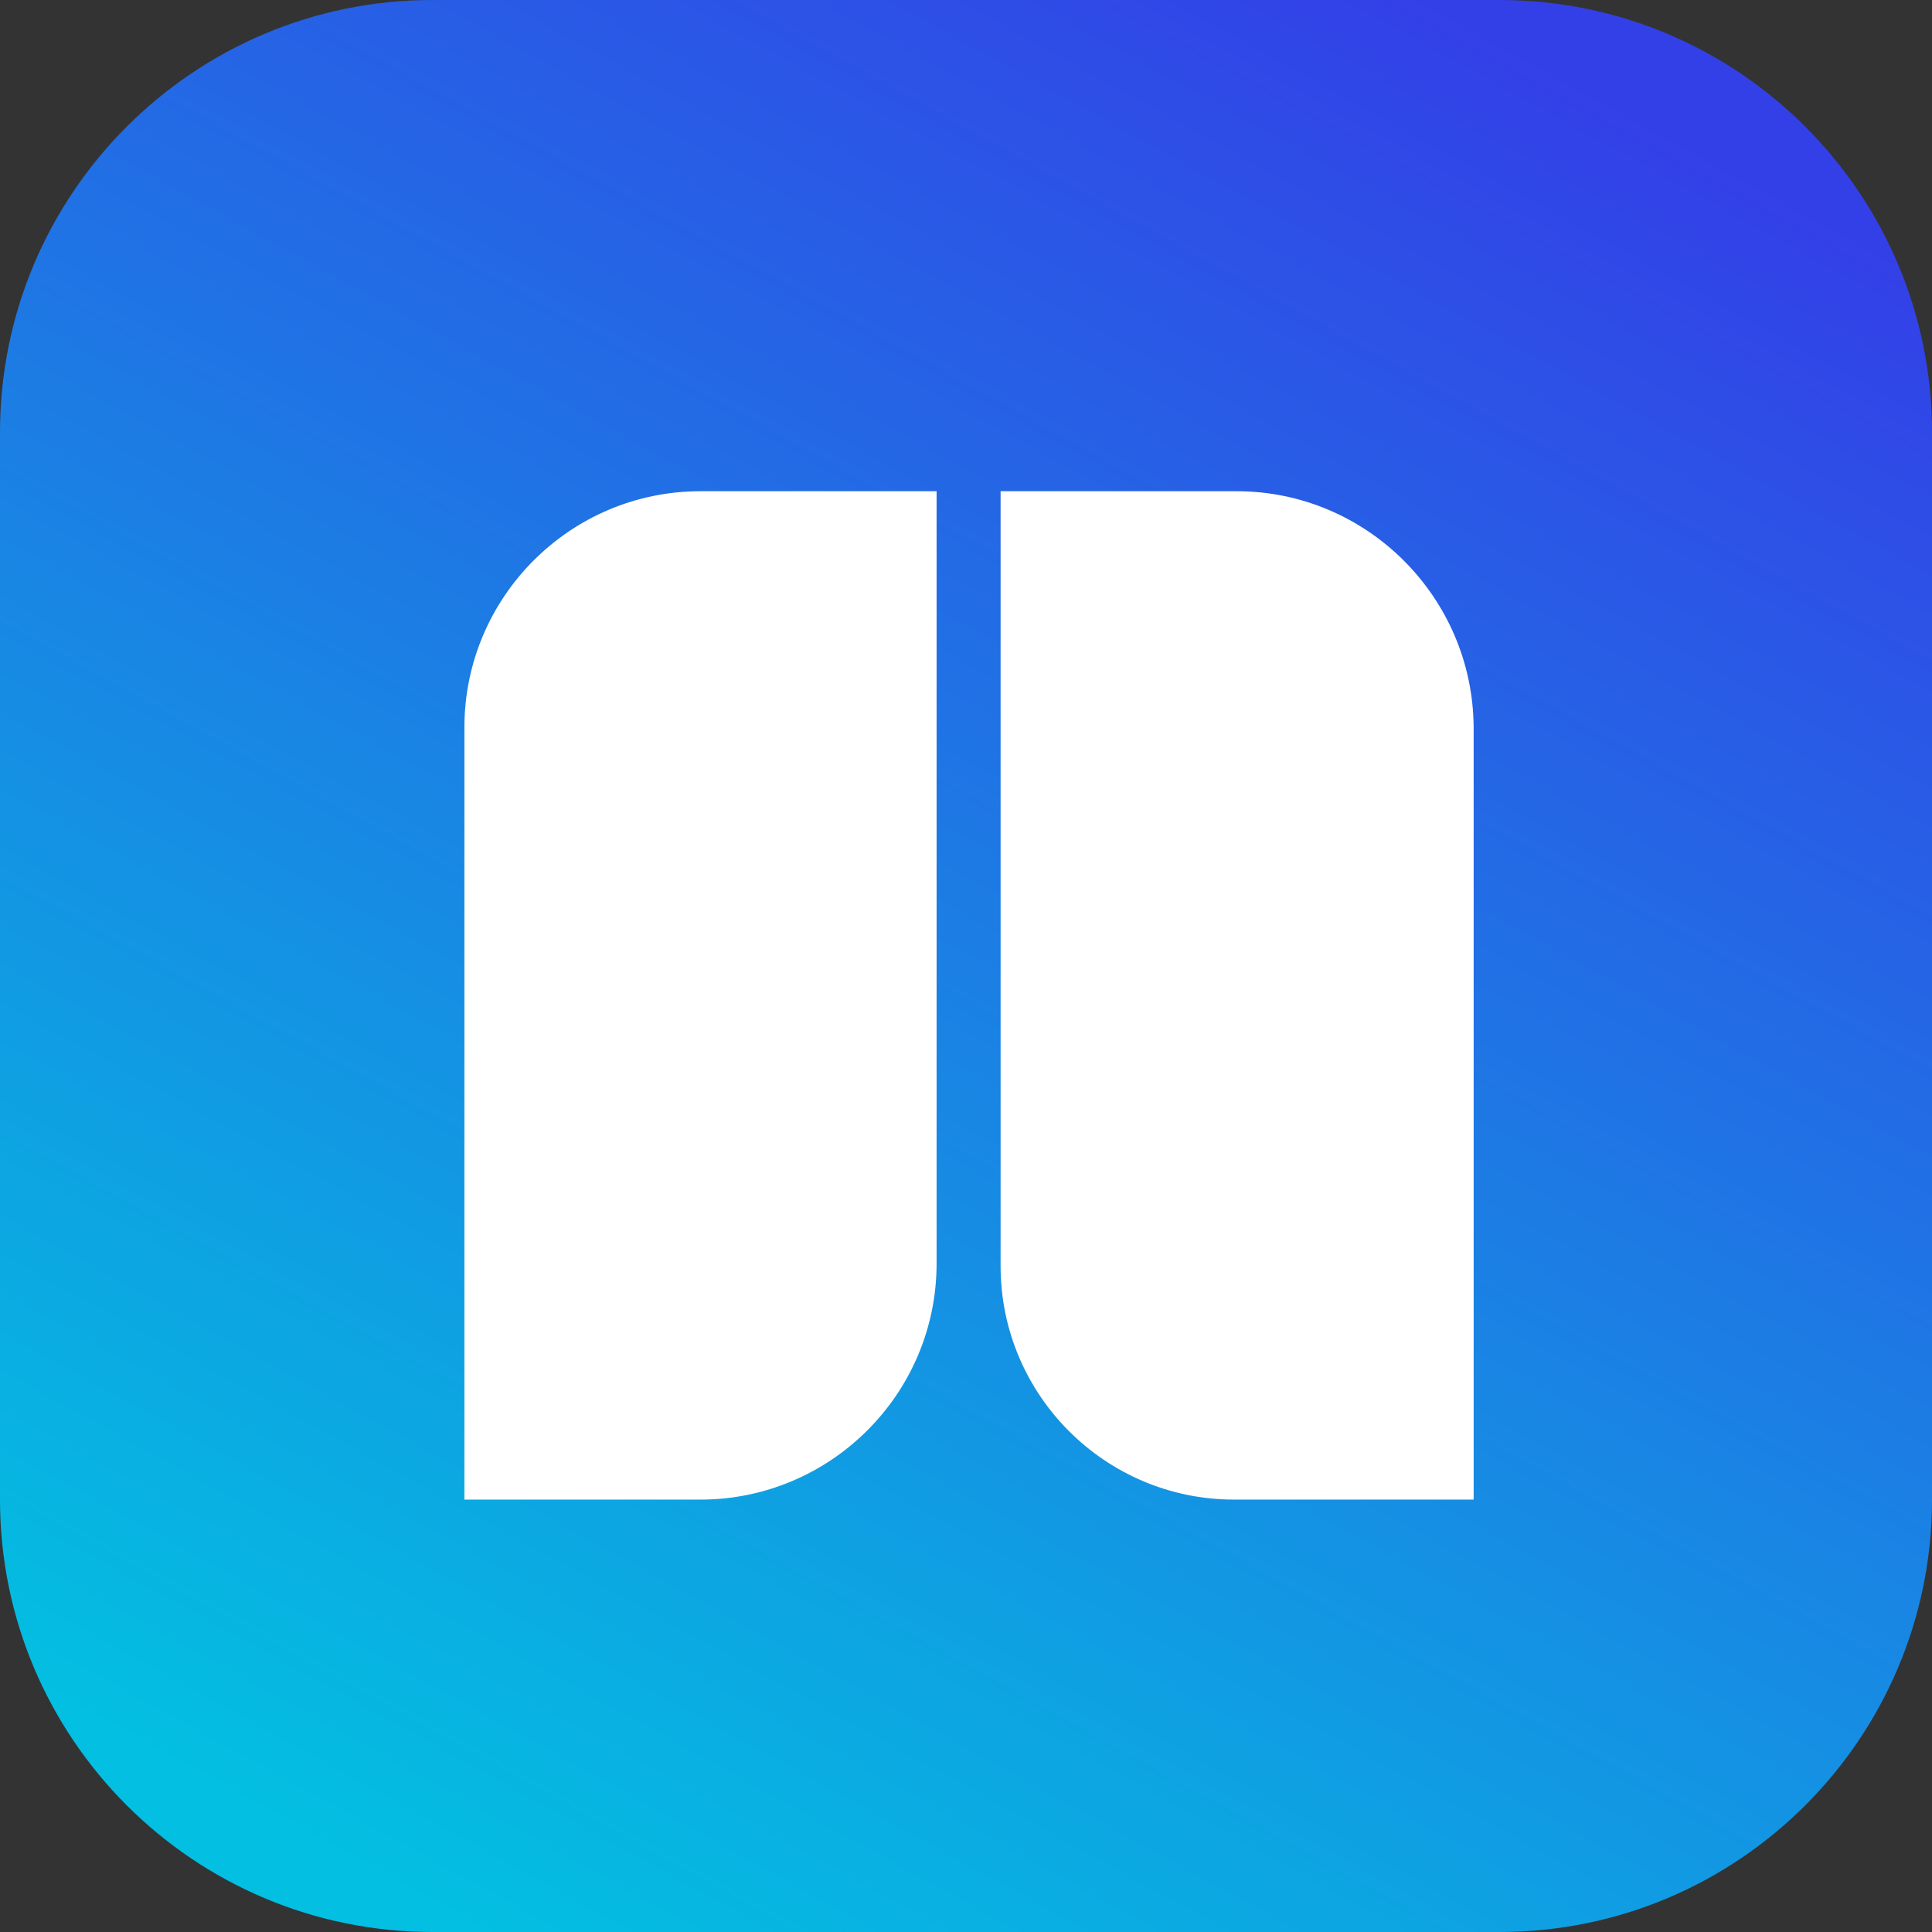 <?xml version="1.0" encoding="UTF-8"?> <svg xmlns="http://www.w3.org/2000/svg" xmlns:xlink="http://www.w3.org/1999/xlink" version="1.1" id="Layer_1" x="0px" y="0px" viewBox="0 0 223.4 223.4" style="enable-background:new 0 0 223.4 223.4;" xml:space="preserve"><rect x="0" y="0" width="223.4" height="223.4" fill="#333333" stroke="none"/> <style type="text/css"> .st0{fill:url(#SVGID_1_);} .st1{fill:url(#SVGID_00000015331983841122870800000015329395271895392134_);} .st2{fill:url(#SVGID_00000111150085017446990130000006122589414925155466_);} .st3{fill:url(#SVGID_00000029044765007632899470000010382109746741016716_);} .st4{fill:url(#SVGID_00000082363008672977674310000009540408965037717142_);} .st5{fill:url(#SVGID_00000109723162419767783170000010297862977908998551_);} .st6{fill:#FFFFFF;} .st7{fill:url(#SVGID_00000074427591080053267200000004625645732995897995_);} .st8{fill:url(#SVGID_00000111874271714819150530000000653662595274051230_);} .st9{fill:url(#SVGID_00000031892392109596976920000010277650296409373333_);} .st10{fill:url(#SVGID_00000132777025701508347510000005455425545918737820_);} .st11{fill:url(#SVGID_00000039132084476581382470000017837480721548849035_);} .st12{fill:url(#SVGID_00000176041191563154414790000006715948190537830041_);} .st13{fill:url(#SVGID_00000056409902715742479490000003044030298063444406_);} .st14{fill:url(#SVGID_00000010296662307208405900000013957113593740043196_);} .st15{fill:url(#SVGID_00000091008665202392163400000000008020923550118324_);} .st16{fill:url(#SVGID_00000032636263282947352370000018008808064976529573_);} .st17{fill:url(#SVGID_00000123403747631258913950000013345447085259825587_);} .st18{fill:url(#SVGID_00000080197910248924920080000016976137762936698016_);} .st19{fill:url(#SVGID_00000006691551682689125100000013316246952437533369_);} .st20{fill:url(#SVGID_00000180351917787214677200000016770422841108142757_);} .st21{fill:url(#SVGID_00000026862395677208124360000002525856555003878558_);} </style> <g id="Artwork_9_00000029045568745346140140000012765094002377974151_"> <g> <linearGradient id="SVGID_1_" gradientUnits="userSpaceOnUse" x1="51.26" y1="221.366" x2="171.728" y2="2.871"> <stop offset="0" style="stop-color:#03BFE1"></stop> <stop offset="0.998" style="stop-color:#3340E7"></stop> </linearGradient> <path class="st0" d="M173.4,223.4H50c-27.6,0-50-22.4-50-50V50C0,22.4,22.4,0,50,0h123.4c27.6,0,50,22.4,50,50v123.4 C223.4,201,201,223.4,173.4,223.4z"></path> <g id="PX_RGB_00000082342422150186324860000003503310232304317093_"> <g id="PX_RGB_00000178168512582132484510000008399467186991422140_"> <g> <path class="st6" d="M81,56.8h27.3v89.3c0,15.1-12.3,27.3-27.3,27.3H53.7V84.1C53.7,69.1,65.9,56.8,81,56.8z M143,56.8h-27.3 v89.6c0,14.9,12.1,27,27,27h27.7V84.1C170.3,69,158,56.8,143,56.8z"></path> </g> </g> </g> </g> </g> </svg> 